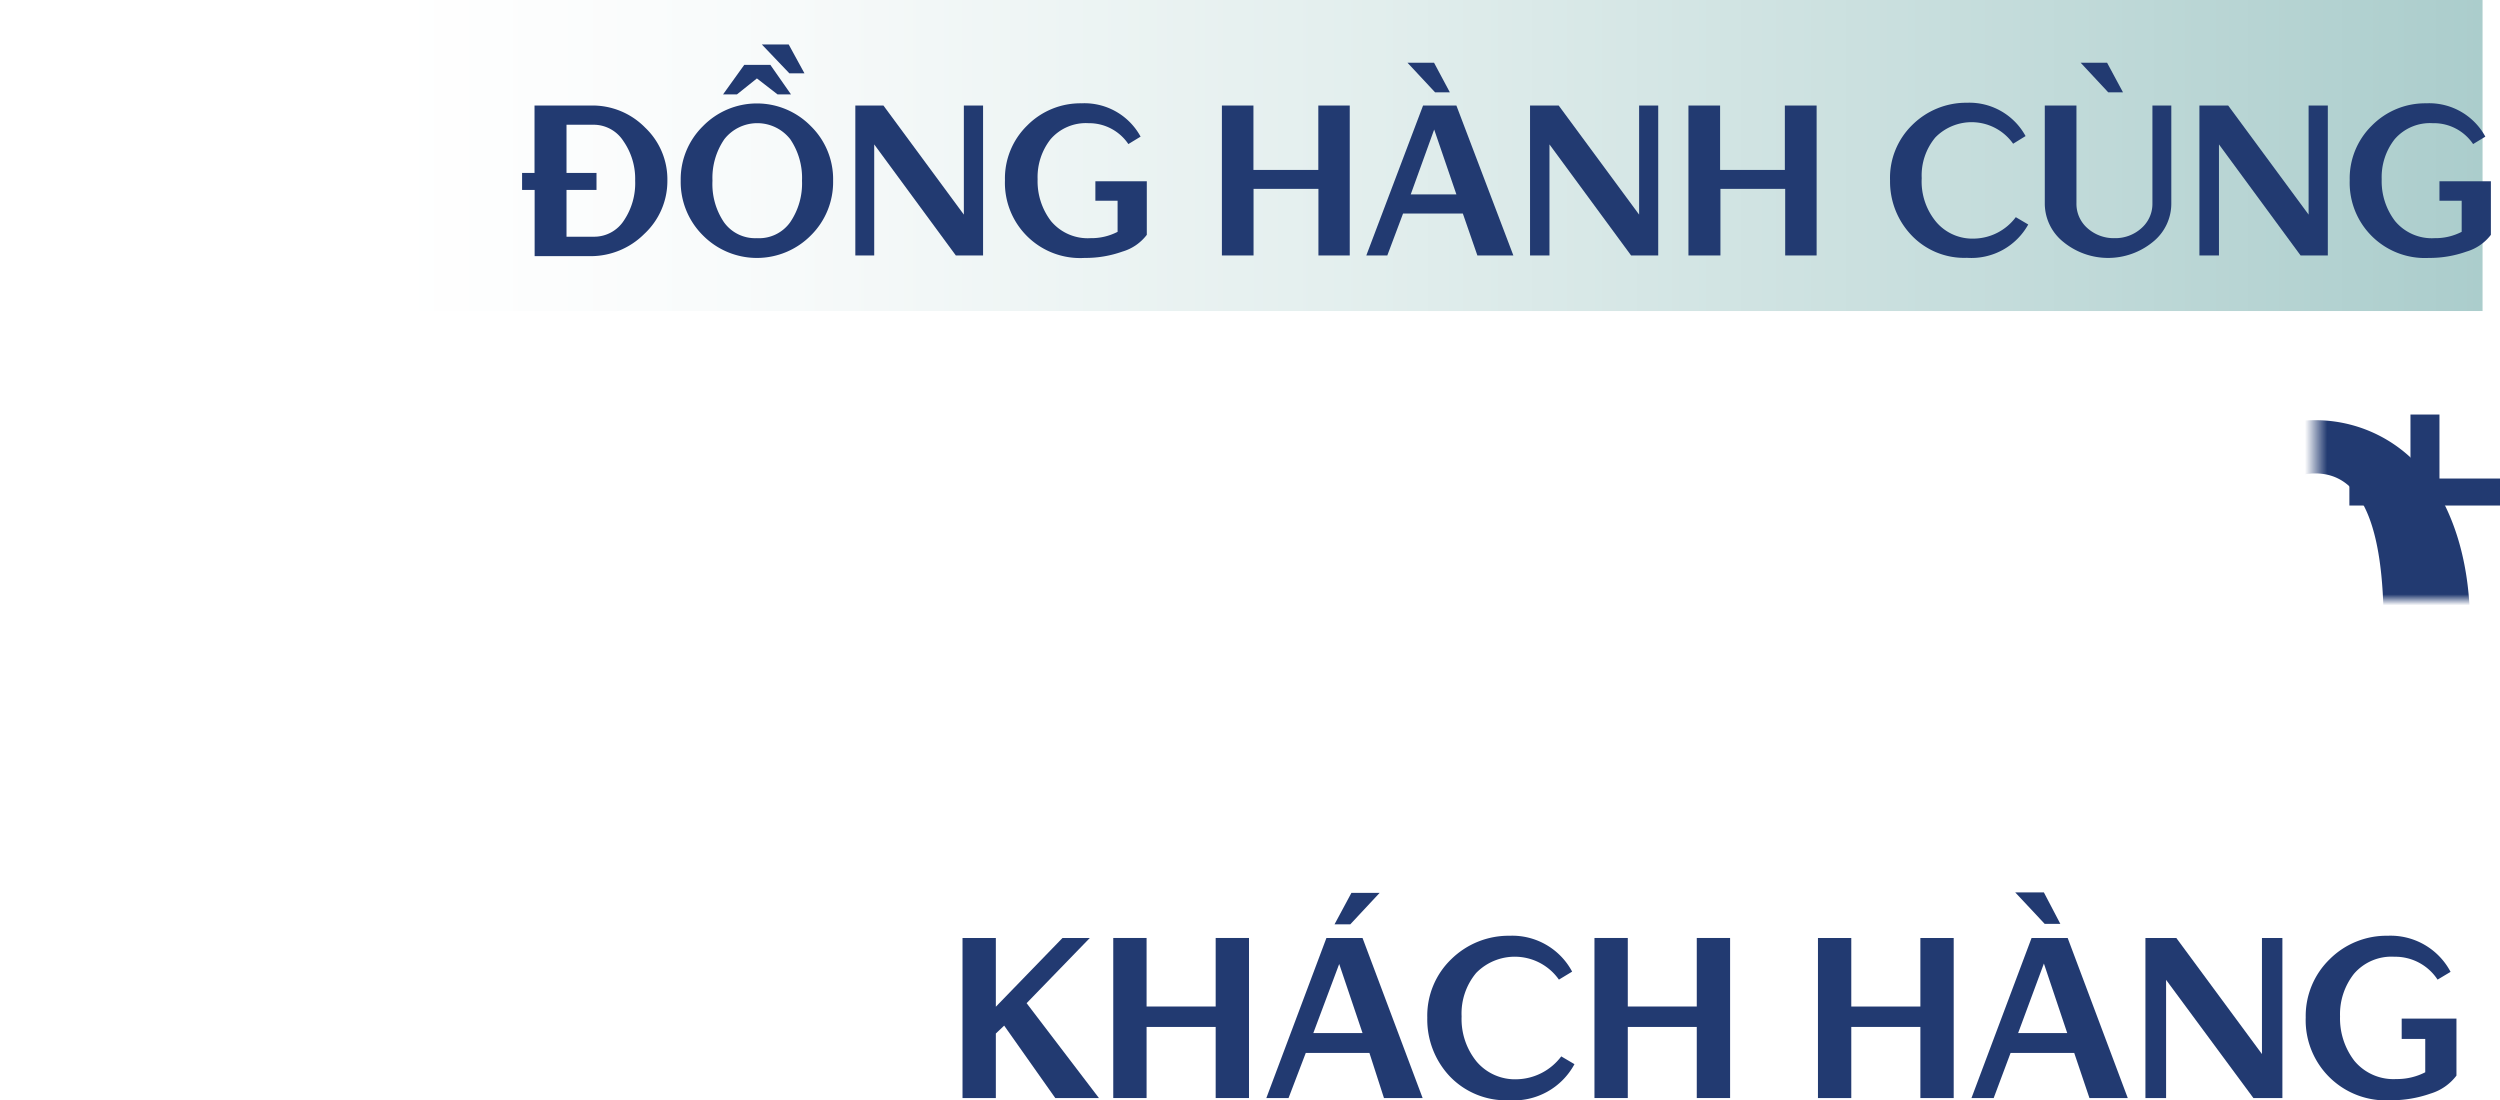<svg xmlns="http://www.w3.org/2000/svg" xmlns:xlink="http://www.w3.org/1999/xlink" viewBox="0 0 225.06 99.05"><defs><style>.cls-1{filter:url(#luminosity-noclip);}.cls-2{fill:#223a71;}.cls-3{mask:url(#mask);}.cls-4{fill:url(#linear-gradient);}</style><filter id="luminosity-noclip" x="0" y="36" width="226.49" height="39.16" filterUnits="userSpaceOnUse" color-interpolation-filters="sRGB"><feFlood flood-color="#fff" result="bg"/><feBlend in="SourceGraphic" in2="bg"/></filter><mask id="mask" x="0" y="36" width="226.49" height="39.16" maskUnits="userSpaceOnUse"><rect class="cls-1" x="208.49" y="36" width="18" height="18"/></mask><linearGradient id="linear-gradient" x1="35.49" y1="14" x2="223.49" y2="14" gradientUnits="userSpaceOnUse"><stop offset="0" stop-color="#fff"/><stop offset="0.19" stop-color="#f7fafa"/><stop offset="0.47" stop-color="#e2eeed"/><stop offset="0.82" stop-color="#bfd9d8"/><stop offset="1" stop-color="#abcdcc"/></linearGradient></defs><g id="Layer_2" data-name="Layer 2"><g id="Layer_1-2" data-name="Layer 1"><path class="cls-2" d="M98.93,98.85H95l-4.6-6.52-.75.71v5.81h-3V84.44h3v6.19l6-6.19h2.46l-5.69,5.87Z"/><path class="cls-2" d="M112.44,84.44V98.85h-3v-6.4h-6.22v6.4h-3V84.44h3v6.17h6.22V84.44Z"/><path class="cls-2" d="M123.28,94.79h-5.73L116,98.85h-2l5.41-14.41h3.25l5.41,14.41h-3.48ZM122.66,93l-2.1-6.22L118.23,93Zm-1-12.62h2.54l-2.64,2.83h-1.42Z"/><path class="cls-2" d="M130.49,96.87a7.46,7.46,0,0,1-2-5.25,7.06,7.06,0,0,1,2.18-5.29,7.37,7.37,0,0,1,5.23-2.09,6.11,6.11,0,0,1,5.63,3.23l-1.19.72a4.86,4.86,0,0,0-7.45-.6,5.68,5.68,0,0,0-1.31,3.91,6.06,6.06,0,0,0,1.36,4.08,4.53,4.53,0,0,0,3.61,1.58,5.14,5.14,0,0,0,4-2.06l1.19.7a6.21,6.21,0,0,1-5.88,3.25A7,7,0,0,1,130.49,96.87Z"/><path class="cls-2" d="M155.75,84.44V98.85h-3v-6.4h-6.21v6.4h-3V84.44h3v6.17h6.21V84.44Z"/><path class="cls-2" d="M175.88,84.44V98.85h-3v-6.4h-6.22v6.4h-3V84.44h3v6.17h6.22V84.44Z"/><path class="cls-2" d="M186.73,94.79H181l-1.52,4.06h-2l5.41-14.41h3.25l5.41,14.41H188.1Zm-1.25-11.62h-1.41l-2.65-2.83H184ZM186.1,93,184,86.74,181.68,93Z"/><path class="cls-2" d="M195.92,84.44l7.71,10.45V84.44h1.84V98.85h-2.61L195,88.21V98.85h-1.86V84.44Z"/><path class="cls-2" d="M207.57,91.6a7.12,7.12,0,0,1,2.16-5.25,7.23,7.23,0,0,1,5.21-2.11,6.11,6.11,0,0,1,5.67,3.25l-1.17.7a4.56,4.56,0,0,0-3.89-2.06,4.44,4.44,0,0,0-3.64,1.54,5.88,5.88,0,0,0-1.25,3.83,6.27,6.27,0,0,0,1.29,4,4.57,4.57,0,0,0,3.78,1.64,5.54,5.54,0,0,0,2.6-.61v-3h-2.12V91.7h4.93v5.13a4.59,4.59,0,0,1-2.34,1.62,10.62,10.62,0,0,1-3.62.6A7.21,7.21,0,0,1,207.57,91.6Z"/><g class="cls-3"><path class="cls-2" d="M16.94,38.34V74.66H9.36V44.5L3.1,50.4,0,47l9.36-8.7Z"/><path class="cls-2" d="M26.35,67.33a3.77,3.77,0,1,1,0,7.53,3.77,3.77,0,1,1,0-7.53Z"/><path class="cls-2" d="M57.27,43.12c2.44,3.51,3.66,8,3.66,13.38s-1.22,9.87-3.66,13.38A11.82,11.82,0,0,1,47,75.16a11.82,11.82,0,0,1-10.28-5.28c-2.44-3.51-3.66-8-3.66-13.38s1.22-9.87,3.66-13.38A11.93,11.93,0,0,1,47,37.83,11.8,11.8,0,0,1,57.27,43.12ZM47,70.38q6.16,0,6.15-13.88T47,42.62c-4.12,0-6.16,4.62-6.16,13.88S42.88,70.38,47,70.38Z"/><path class="cls-2" d="M87.28,43.12c2.44,3.51,3.66,8,3.66,13.38s-1.22,9.87-3.66,13.38A11.82,11.82,0,0,1,77,75.16a11.82,11.82,0,0,1-10.27-5.28c-2.44-3.51-3.66-8-3.66-13.38s1.22-9.87,3.66-13.38A11.92,11.92,0,0,1,77,37.83,11.81,11.81,0,0,1,87.28,43.12ZM77,70.38c4.12,0,6.16-4.62,6.16-13.88s-2-13.88-6.16-13.88-6.15,4.62-6.15,13.88S72.88,70.38,77,70.38Z"/><path class="cls-2" d="M117.29,43.12c2.44,3.51,3.66,8,3.66,13.38s-1.22,9.87-3.66,13.38a12.64,12.64,0,0,1-20.55,0c-2.44-3.51-3.66-8-3.66-13.38s1.22-9.87,3.66-13.38a12.62,12.62,0,0,1,20.55,0ZM107,70.38c4.12,0,6.16-4.62,6.16-13.88s-2-13.88-6.16-13.88-6.15,4.62-6.15,13.88S102.89,70.38,107,70.38Z"/><path class="cls-2" d="M127.77,67.33a3.77,3.77,0,1,1,0,7.53,3.77,3.77,0,1,1,0-7.53Z"/><path class="cls-2" d="M158.69,43.12c2.44,3.51,3.66,8,3.66,13.38s-1.22,9.87-3.66,13.38a12.64,12.64,0,0,1-20.55,0c-2.44-3.51-3.66-8-3.66-13.38s1.22-9.87,3.66-13.38a11.93,11.93,0,0,1,10.28-5.29A11.8,11.8,0,0,1,158.69,43.12ZM148.42,70.38q6.17,0,6.15-13.88t-6.15-13.88c-4.12,0-6.16,4.62-6.16,13.88S144.3,70.38,148.42,70.38Z"/><path class="cls-2" d="M188.7,43.12c2.44,3.51,3.66,8,3.66,13.38s-1.22,9.87-3.66,13.38a12.64,12.64,0,0,1-20.55,0c-2.44-3.51-3.66-8-3.66-13.38s1.22-9.87,3.66-13.38a12.62,12.62,0,0,1,20.55,0ZM178.42,70.38c4.12,0,6.16-4.62,6.16-13.88s-2-13.88-6.16-13.88-6.15,4.62-6.15,13.88S174.31,70.38,178.42,70.38Z"/><path class="cls-2" d="M218.71,43.12c2.44,3.51,3.66,8,3.66,13.38s-1.22,9.87-3.66,13.38a12.64,12.64,0,0,1-20.55,0c-2.44-3.51-3.66-8-3.66-13.38s1.22-9.87,3.66-13.38a12.62,12.62,0,0,1,20.55,0ZM208.43,70.38c4.12,0,6.16-4.62,6.16-13.88s-2-13.88-6.16-13.88-6.15,4.62-6.15,13.88S204.31,70.38,208.43,70.38Z"/></g><path class="cls-2" d="M225.06,45.51h-5.47V51.3H217V45.51h-5.5V43.08H217V37.32h2.61v5.76h5.47Z"/><rect class="cls-4" x="35.49" width="188" height="28"/><path class="cls-2" d="M58.08,11.49a6.42,6.42,0,0,1,2,4.76A6.5,6.5,0,0,1,58,21.06a6.82,6.82,0,0,1-4.87,2h-5V17.1H47V15.57h1.12V9.5h5.08A6.63,6.63,0,0,1,58.08,11.49Zm-1.9,8.34a6,6,0,0,0,1-3.56,5.94,5.94,0,0,0-1.06-3.57,3.18,3.18,0,0,0-2.71-1.47H51v4.34H53.7V17.1H51v4.21h2.48A3.18,3.18,0,0,0,56.18,19.83Z"/><path class="cls-2" d="M73,11.36a6.68,6.68,0,0,1,2,4.91,6.75,6.75,0,0,1-2,4.92,6.83,6.83,0,0,1-9.72,0,6.77,6.77,0,0,1-2-4.92,6.7,6.7,0,0,1,2-4.91,6.79,6.79,0,0,1,9.72,0ZM68.14,21.44a3.43,3.43,0,0,0,3-1.44,6.19,6.19,0,0,0,1.06-3.73,6.2,6.2,0,0,0-1.06-3.74,3.77,3.77,0,0,0-5.93,0,6.14,6.14,0,0,0-1.07,3.74A6.13,6.13,0,0,0,65.17,20,3.45,3.45,0,0,0,68.14,21.44ZM67,5.84h2.35L71.21,8.5H70L68.14,7.06,66.34,8.5H65.09Zm5.42.76H71.06L68.58,4H71Z"/><path class="cls-2" d="M79.53,9.5l7.24,9.82V9.5H88.5V23H86.05L78.7,13V23H77V9.5Z"/><path class="cls-2" d="M90.47,16.23a6.66,6.66,0,0,1,2-4.93,6.74,6.74,0,0,1,4.89-2,5.75,5.75,0,0,1,5.32,3l-1.1.67A4.26,4.26,0,0,0,98,11.09a4.2,4.2,0,0,0-3.42,1.44,5.52,5.52,0,0,0-1.17,3.6,5.9,5.9,0,0,0,1.21,3.78,4.3,4.3,0,0,0,3.55,1.53,5.14,5.14,0,0,0,2.44-.57v-2.8h-2V16.32h4.63v4.82a4.27,4.27,0,0,1-2.2,1.51,9.9,9.9,0,0,1-3.4.57A6.77,6.77,0,0,1,90.47,16.23Z"/><path class="cls-2" d="M121.51,9.5V23h-2.82V17h-5.84v6H110V9.5h2.84v5.8h5.84V9.5Z"/><path class="cls-2" d="M131.69,19.22h-5.38L124.89,23H123L128.11,9.5h3L136.24,23H133ZM130.52,8.31h-1.33l-2.48-2.66h2.39Zm.59,9.19-2-5.84L127,17.5Z"/><path class="cls-2" d="M140.32,9.5l7.24,9.82V9.5h1.72V23h-2.44l-7.35-10V23h-1.75V9.5Z"/><path class="cls-2" d="M163.54,9.5V23h-2.83V17h-5.83v6H152V9.5h2.85v5.8h5.83V9.5Z"/><path class="cls-2" d="M172.07,21.17a7,7,0,0,1-1.92-4.92,6.64,6.64,0,0,1,2-5,6.88,6.88,0,0,1,4.91-2,5.76,5.76,0,0,1,5.29,3l-1.12.69a4.57,4.57,0,0,0-7-.57,5.34,5.34,0,0,0-1.23,3.67A5.69,5.69,0,0,0,174.32,20a4.28,4.28,0,0,0,3.4,1.48,4.79,4.79,0,0,0,3.75-1.93l1.12.66a5.85,5.85,0,0,1-5.52,3A6.54,6.54,0,0,1,172.07,21.17Z"/><path class="cls-2" d="M195.47,9.5v8.81a4.42,4.42,0,0,1-1.66,3.47,6.36,6.36,0,0,1-8.06,0,4.43,4.43,0,0,1-1.67-3.47V9.5h2.85v8.81a2.91,2.91,0,0,0,1,2.24,3.55,3.55,0,0,0,2.43.89,3.5,3.5,0,0,0,2.41-.89,2.91,2.91,0,0,0,1-2.24l0-8.81Zm-4.35-1.19h-1.33l-2.48-2.66h2.38Z"/><path class="cls-2" d="M200.59,9.5l7.24,9.82V9.5h1.73V23h-2.45l-7.35-10V23H198V9.5Z"/><path class="cls-2" d="M211.53,16.23a6.66,6.66,0,0,1,2-4.93,6.74,6.74,0,0,1,4.89-2,5.75,5.75,0,0,1,5.32,3l-1.1.67A4.26,4.26,0,0,0,219,11.09a4.2,4.2,0,0,0-3.42,1.44,5.52,5.52,0,0,0-1.17,3.6,5.9,5.9,0,0,0,1.21,3.78,4.3,4.3,0,0,0,3.55,1.53,5.14,5.14,0,0,0,2.44-.57v-2.8h-2V16.32h4.63v4.82a4.27,4.27,0,0,1-2.2,1.51,9.89,9.89,0,0,1-3.39.57A6.77,6.77,0,0,1,211.53,16.23Z"/></g></g></svg>